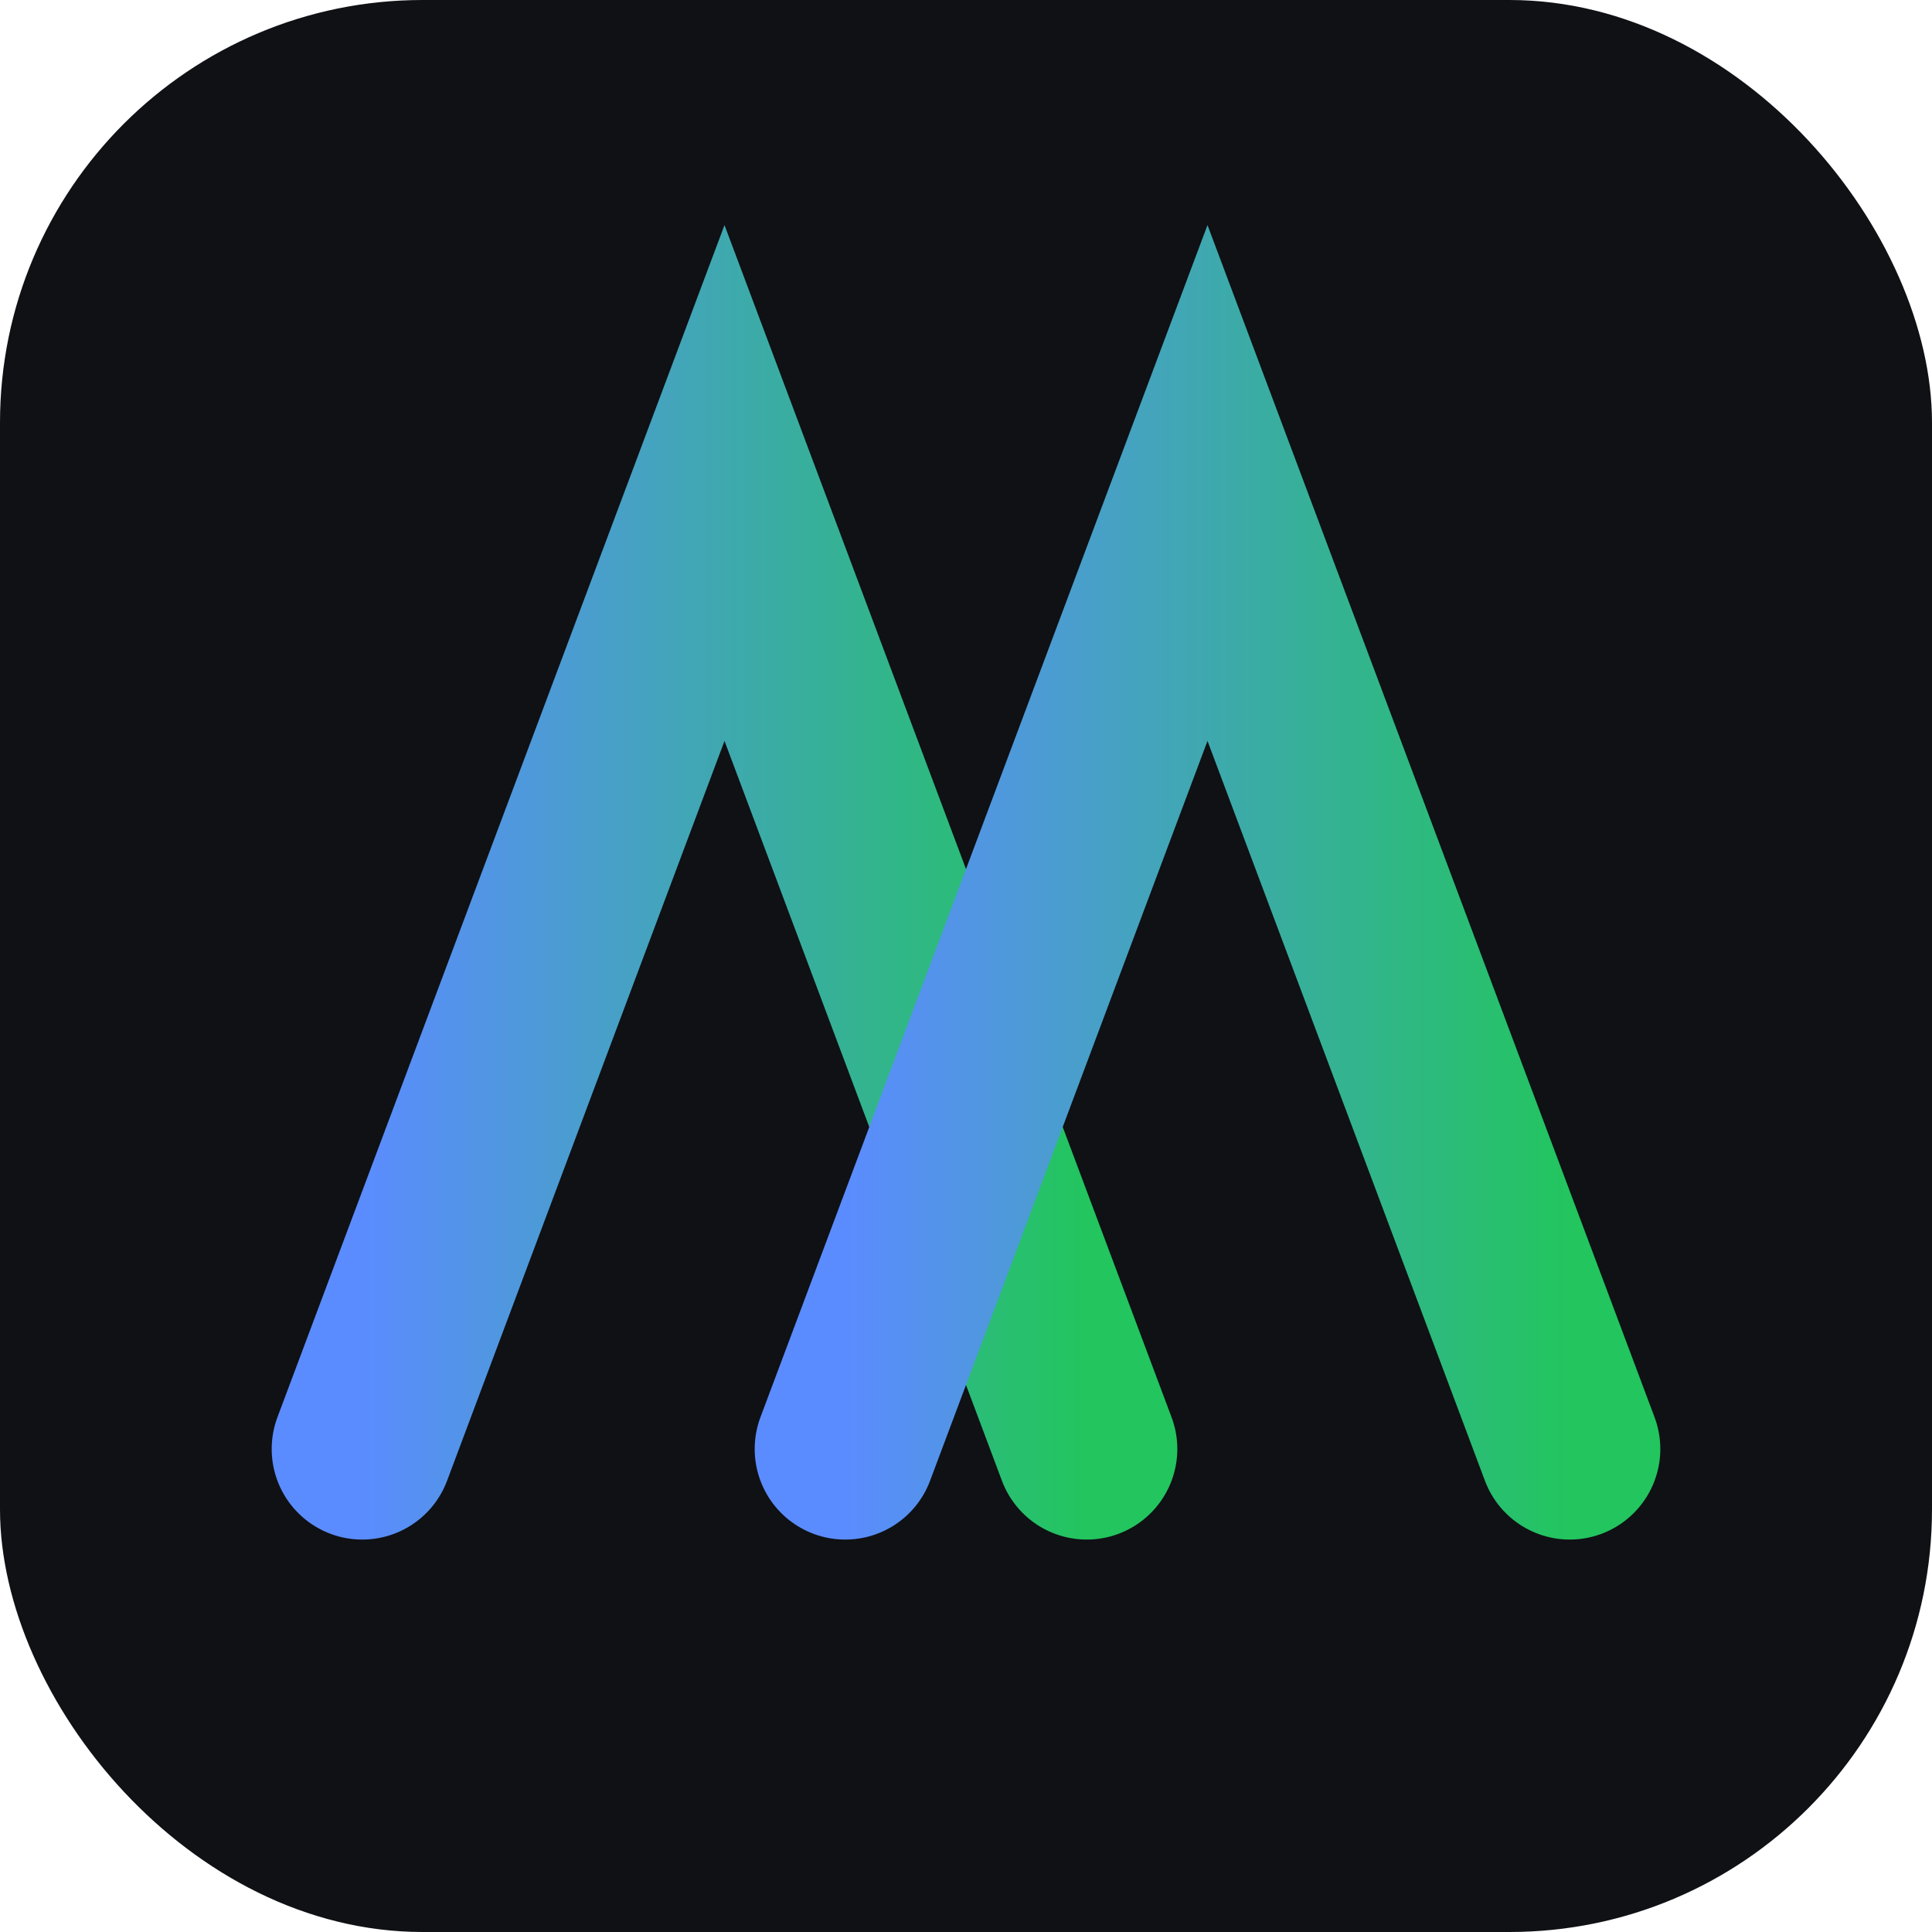 <svg xmlns="http://www.w3.org/2000/svg" width="64" height="64" viewBox="0 0 64 64">
  <defs>
    <linearGradient id="g" x1="0%" y1="0%" x2="100%" y2="0%">
      <stop offset="0%" stop-color="#5b8cff"/>
      <stop offset="100%" stop-color="#22c55e"/>
    </linearGradient>
  </defs>
  <rect x="0" y="0" width="64" height="64" rx="14" fill="#0f1115"/>
  <path d="M12 48 L24 16 L36 48" fill="none" stroke="url(#g)" stroke-width="6" stroke-linecap="round"/>
  <path d="M28 48 L40 16 L52 48" fill="none" stroke="url(#g)" stroke-width="6" stroke-linecap="round"/>
</svg>
